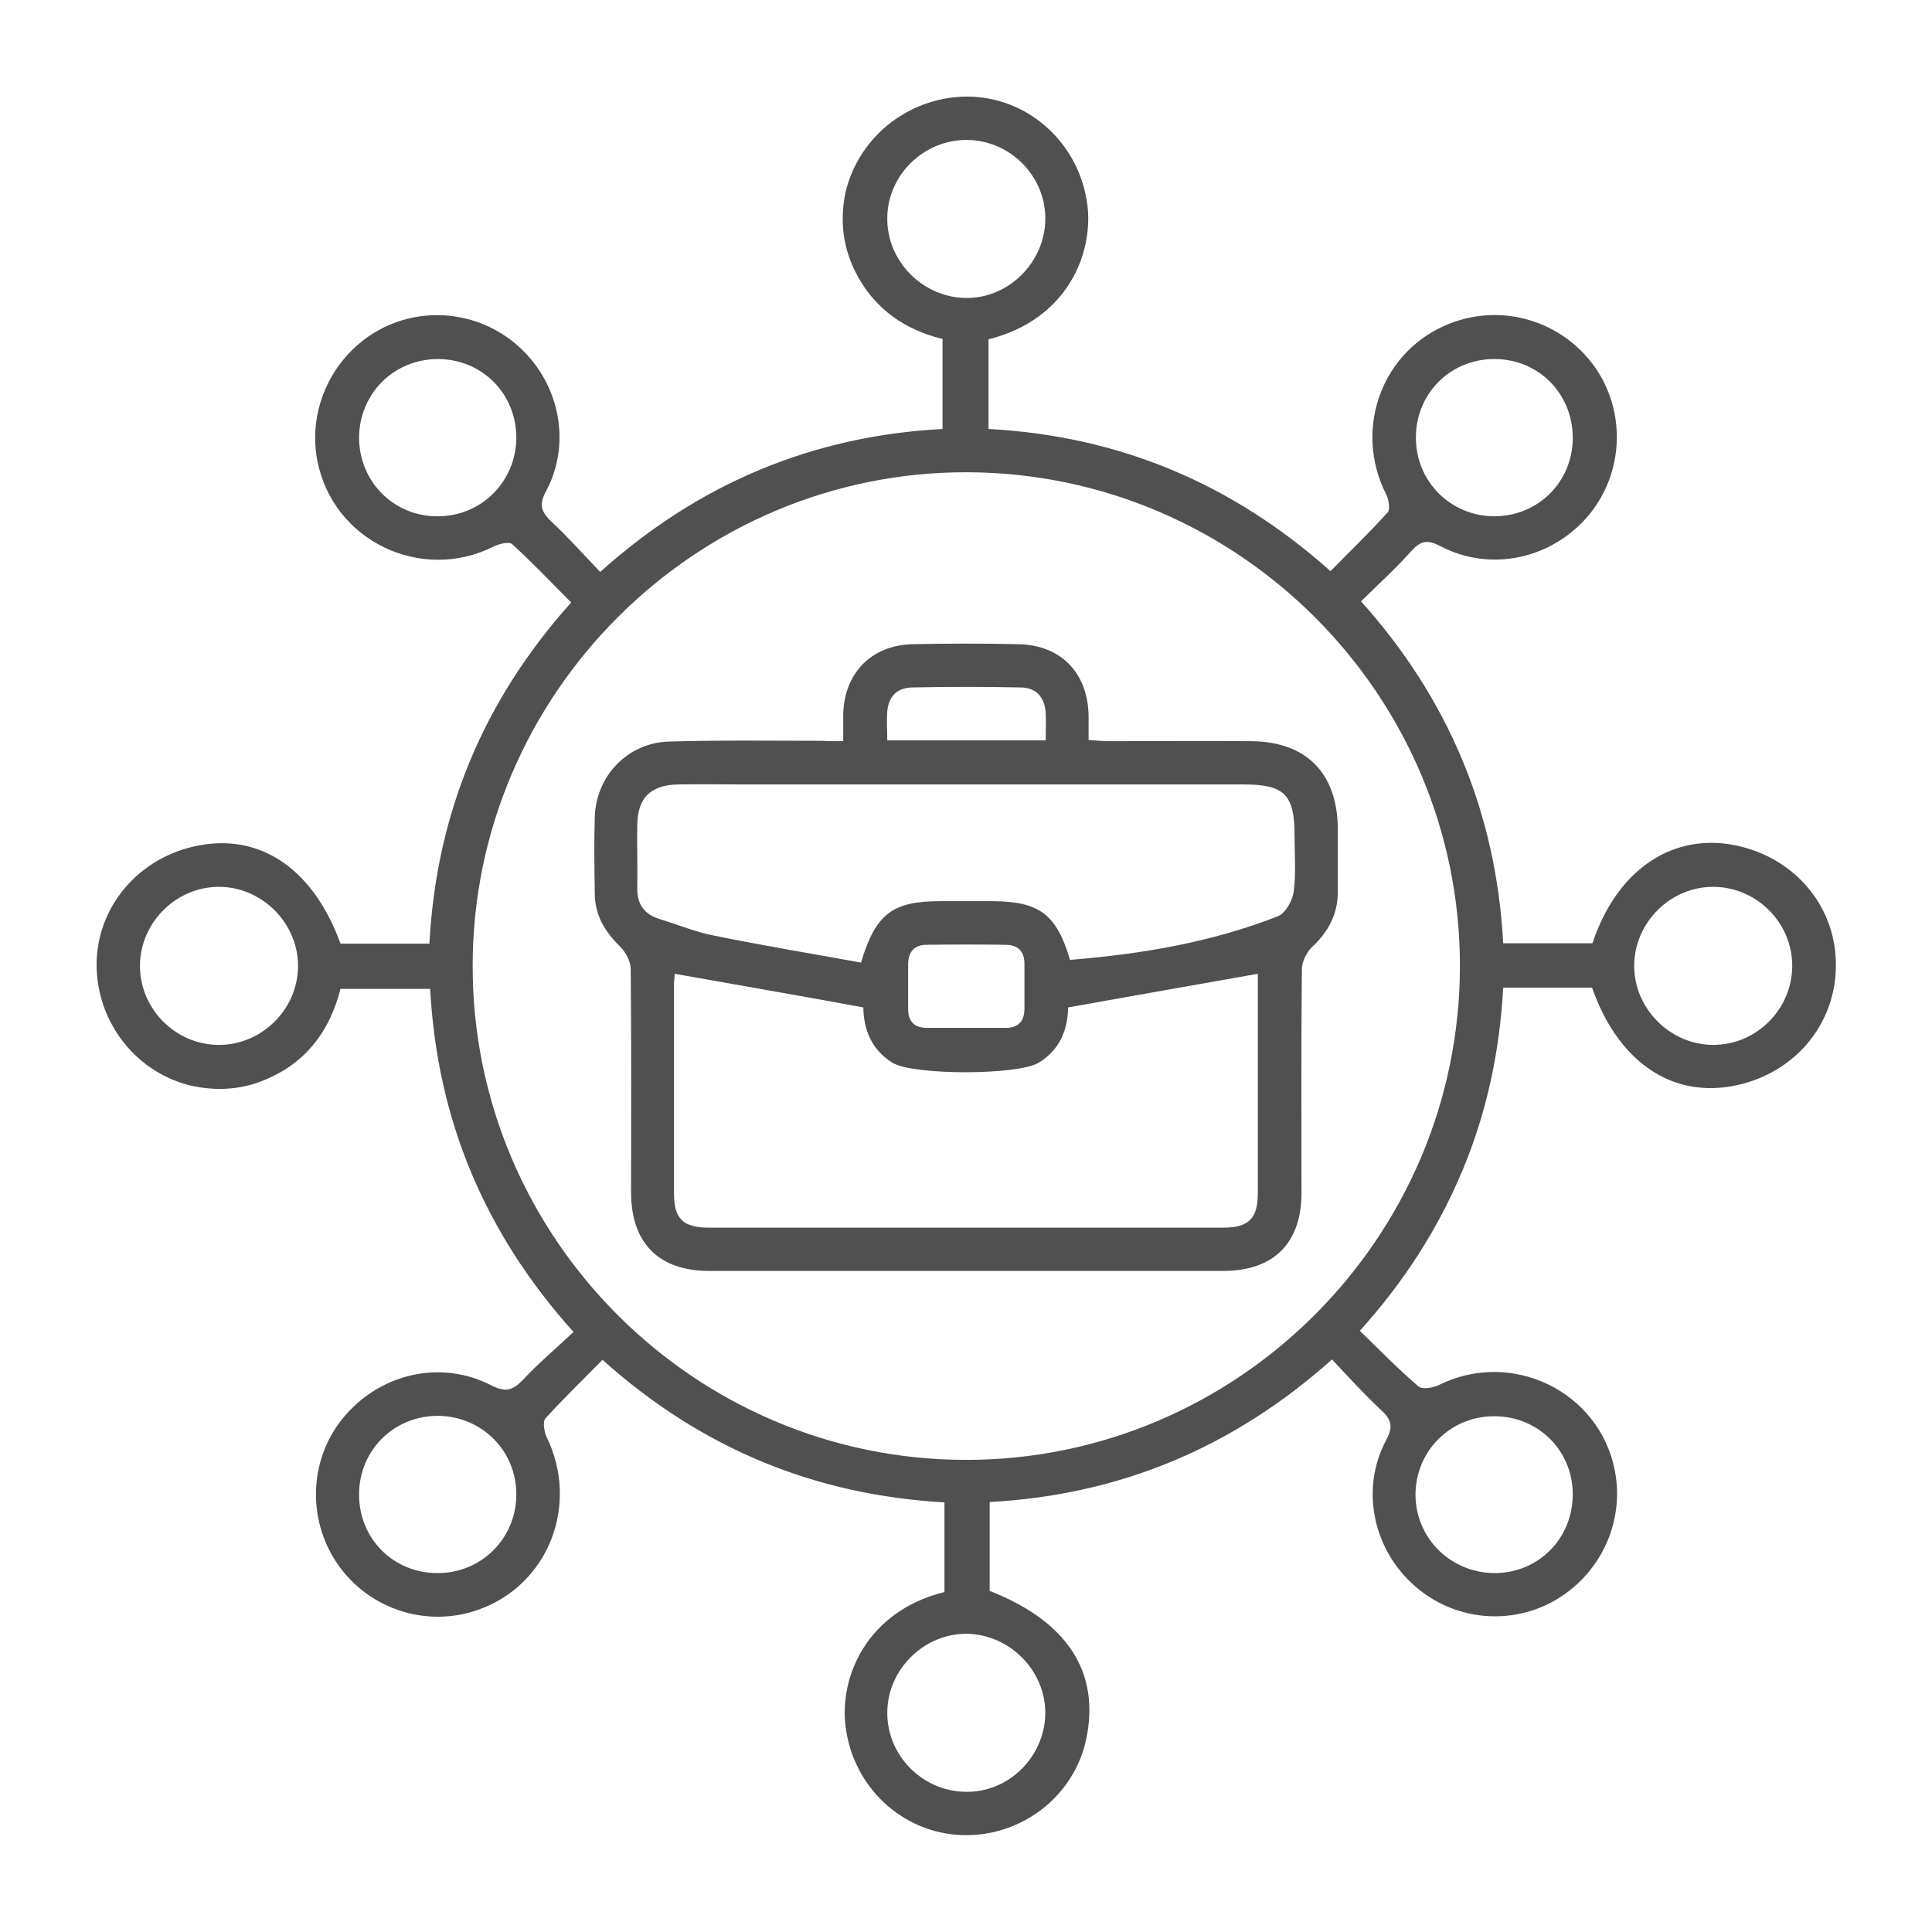 <?xml version="1.0" encoding="UTF-8"?>
<svg xmlns="http://www.w3.org/2000/svg" width="500" height="500" viewBox="0 0 500 500" fill="none">
  <path d="M351.926 344.417C357.226 349.517 361.926 354.417 367.126 358.817C368.026 359.617 370.726 359.217 372.226 358.517C391.126 349.017 413.926 360.017 417.926 380.617C420.526 394.117 414.026 407.817 401.826 414.517C389.826 421.017 375.026 419.017 365.126 409.517C355.126 400.017 352.226 384.917 358.726 372.717C360.626 369.217 360.126 367.417 357.426 364.917C353.126 360.917 349.126 356.517 344.726 351.817C319.326 374.517 289.926 386.917 256.126 388.717C256.126 396.617 256.126 404.117 256.126 411.717C276.226 419.617 284.726 432.717 281.126 450.017C278.026 464.917 264.226 475.517 248.826 474.917C233.526 474.317 220.726 462.517 218.826 446.717C217.226 434.117 224.226 417.017 244.426 412.017C244.426 404.517 244.426 396.917 244.426 388.817C210.826 386.917 181.426 374.817 155.926 351.917C150.826 357.117 145.826 361.917 141.126 367.117C140.426 367.917 140.826 370.517 141.426 371.817C150.026 389.317 142.026 410.017 124.026 416.517C110.526 421.417 95.426 416.517 87.326 404.717C79.226 392.917 80.026 376.917 89.426 366.217C98.926 355.317 114.326 351.917 127.126 358.517C130.826 360.417 132.726 359.817 135.326 357.117C139.326 352.817 143.826 349.017 148.426 344.717C125.326 319.017 113.126 289.617 111.326 255.917C103.526 255.917 96.026 255.917 88.126 255.917C85.526 266.017 80.026 274.117 70.226 278.717C63.426 282.017 56.226 282.617 48.826 280.817C34.326 277.017 24.426 263.417 25.026 248.317C25.726 233.317 37.126 221.017 52.526 218.617C68.226 216.117 81.326 225.517 88.126 244.217C95.626 244.217 103.226 244.217 111.126 244.217C112.926 210.517 125.126 181.217 147.826 155.917C142.726 150.817 137.826 145.617 132.526 140.817C131.726 140.117 129.226 140.717 127.826 141.417C108.926 150.917 86.126 139.917 82.126 119.217C79.526 105.717 86.126 91.917 98.226 85.317C110.226 78.817 125.126 80.917 134.926 90.317C144.926 99.817 147.826 114.917 141.326 127.117C139.426 130.617 140.026 132.417 142.626 134.917C146.926 138.917 150.826 143.317 155.326 148.017C180.726 125.217 210.126 112.817 243.926 111.017C243.926 103.217 243.926 95.617 243.926 87.717C234.426 85.417 226.726 80.217 221.926 71.417C218.226 64.617 217.226 57.417 218.826 49.717C222.326 35.017 235.926 24.517 251.426 25.017C266.726 25.617 279.426 37.417 281.426 53.117C282.926 65.317 276.526 82.617 255.826 87.817C255.826 95.317 255.826 102.917 255.826 111.017C289.426 112.817 318.826 125.017 344.326 147.817C349.426 142.617 354.426 137.817 359.126 132.617C359.826 131.817 359.426 129.217 358.726 127.917C350.126 110.917 357.726 90.517 375.226 83.717C388.826 78.417 404.126 83.017 412.626 94.817C421.026 106.617 420.226 122.817 410.826 133.717C401.326 144.717 385.626 148.117 372.726 141.317C369.426 139.617 367.726 139.917 365.326 142.517C361.326 147.017 356.826 151.117 352.226 155.617C374.926 180.917 387.226 210.417 389.026 244.117C397.026 244.117 404.626 244.117 412.126 244.117C418.226 225.717 431.926 216.017 447.726 218.517C463.726 221.117 475.126 234.017 475.126 249.617C475.226 265.317 464.026 278.317 448.126 281.117C432.126 283.917 418.626 274.417 412.026 255.617C404.526 255.617 396.926 255.617 389.026 255.617C388.126 272.017 384.826 287.717 378.526 302.817C372.126 318.117 363.426 331.617 351.926 344.417ZM250.026 377.817C320.226 377.817 377.726 320.417 377.826 250.117C377.926 179.917 320.626 122.417 250.326 122.217C180.026 122.017 122.226 179.717 122.326 250.117C122.326 320.317 179.726 377.817 250.026 377.817ZM422.926 249.817C422.826 260.917 432.126 270.317 443.226 270.417C454.426 270.517 463.726 261.317 463.826 250.117C463.926 238.917 454.726 229.617 443.526 229.517C432.326 229.417 423.026 238.717 422.926 249.817ZM270.526 443.517C270.626 432.417 261.426 423.017 250.226 422.817C239.126 422.717 229.726 432.017 229.626 443.117C229.526 454.317 238.726 463.617 249.926 463.717C261.026 463.917 270.326 454.717 270.526 443.517ZM270.526 56.717C270.626 45.517 261.326 36.217 250.126 36.217C238.926 36.217 229.626 45.417 229.626 56.517C229.526 67.617 238.826 77.017 250.026 77.117C261.026 77.217 270.426 67.917 270.526 56.717ZM36.226 249.617C36.026 260.817 45.126 270.217 56.326 270.417C67.426 270.617 76.926 261.517 77.126 250.317C77.326 239.217 68.126 229.717 57.026 229.517C45.826 229.317 36.426 238.517 36.226 249.617ZM92.926 113.217C92.926 124.617 101.926 133.717 113.326 133.617C124.526 133.617 133.426 124.717 133.626 113.517C133.726 102.017 124.926 93.017 113.426 92.917C101.926 92.917 93.026 101.817 92.926 113.217ZM386.926 92.917C375.426 92.817 366.426 101.817 366.426 113.217C366.426 124.617 375.426 133.617 386.826 133.617C398.126 133.517 406.926 124.717 407.026 113.517C407.126 102.017 398.326 93.017 386.926 92.917ZM386.926 407.117C398.326 407.017 407.126 398.017 407.026 386.517C406.926 375.317 398.026 366.517 386.726 366.517C375.326 366.517 366.326 375.517 366.326 386.917C366.426 398.217 375.526 407.117 386.926 407.117ZM92.926 386.617C92.826 398.117 101.726 407.117 113.226 407.117C124.626 407.117 133.626 398.117 133.626 386.717C133.626 375.517 124.826 366.617 113.526 366.417C102.126 366.317 93.026 375.117 92.926 386.617Z" fill="#505050"></path>
  <path d="M218.226 191.817C218.226 189.117 218.226 187.017 218.226 184.917C218.426 174.317 225.426 167.017 236.026 166.717C245.226 166.517 254.426 166.517 263.526 166.717C274.626 166.917 281.626 174.217 281.726 185.417C281.726 187.317 281.726 189.117 281.726 191.517C283.526 191.617 285.226 191.817 286.826 191.817C299.126 191.817 311.426 191.717 323.726 191.817C338.126 191.917 346.126 200.117 346.226 214.517C346.226 219.917 346.226 225.417 346.226 230.817C346.226 236.617 343.726 241.217 339.526 245.117C338.126 246.517 336.926 248.917 336.926 250.817C336.726 270.117 336.826 289.417 336.826 308.717C336.826 321.717 329.626 328.917 316.526 328.917C272.226 328.917 227.826 328.917 183.526 328.917C170.526 328.917 163.326 321.717 163.326 308.617C163.326 289.317 163.426 270.017 163.226 250.717C163.226 248.817 161.926 246.417 160.526 245.017C156.526 241.117 153.926 236.817 153.926 231.117C153.826 224.617 153.726 218.017 153.926 211.517C154.226 200.817 162.426 192.217 173.126 191.917C186.326 191.517 199.526 191.717 212.826 191.717C214.426 191.817 216.126 191.817 218.226 191.817ZM174.626 252.017C174.626 252.617 174.426 253.617 174.426 254.717C174.426 272.717 174.426 290.817 174.426 308.817C174.426 315.417 176.726 317.717 183.526 317.717C227.826 317.717 272.226 317.717 316.526 317.717C323.226 317.717 325.526 315.317 325.526 308.717C325.526 293.017 325.526 277.317 325.526 261.617C325.526 258.217 325.526 254.917 325.526 252.017C308.926 254.917 292.826 257.817 276.426 260.717C276.326 266.617 274.226 271.717 268.826 275.017C263.426 278.317 236.226 278.317 230.926 275.017C225.526 271.617 223.526 266.517 223.426 260.717C207.126 257.717 190.926 254.917 174.626 252.017ZM276.926 248.417C295.326 246.917 313.426 243.917 330.726 237.117C332.726 236.317 334.526 233.017 334.826 230.617C335.426 225.917 335.026 221.017 335.026 216.217C335.026 205.617 332.426 203.017 321.826 203.017C278.726 203.017 235.726 203.017 192.626 203.017C186.826 203.017 181.126 202.917 175.326 203.017C168.326 203.217 165.026 206.517 164.926 213.417C164.826 218.817 165.026 224.317 164.926 229.717C164.826 234.117 166.826 236.717 170.926 237.917C175.526 239.317 180.026 241.217 184.726 242.117C197.426 244.717 210.226 246.817 222.826 249.117C226.626 236.417 231.026 233.217 243.426 233.217C247.926 233.217 252.426 233.217 256.926 233.217C269.026 233.317 273.426 236.617 276.926 248.417ZM250.126 266.017C253.426 266.017 256.626 266.017 259.926 266.017C263.326 266.117 265.126 264.517 265.126 261.017C265.126 257.117 265.126 253.317 265.126 249.417C265.126 246.117 263.326 244.517 260.226 244.517C253.426 244.417 246.626 244.417 239.826 244.517C236.626 244.517 235.026 246.317 235.026 249.617C235.026 253.517 235.026 257.317 235.026 261.217C235.026 264.417 236.726 266.017 239.926 266.017C243.326 266.017 246.726 266.017 250.126 266.017ZM270.626 191.617C270.626 188.917 270.726 186.817 270.626 184.617C270.426 180.617 268.326 178.017 264.326 177.917C254.826 177.717 245.326 177.717 235.926 177.917C232.126 178.017 229.926 180.317 229.626 184.117C229.426 186.517 229.626 188.917 229.626 191.617C243.326 191.617 256.626 191.617 270.626 191.617Z" fill="#505050"></path>
</svg>

